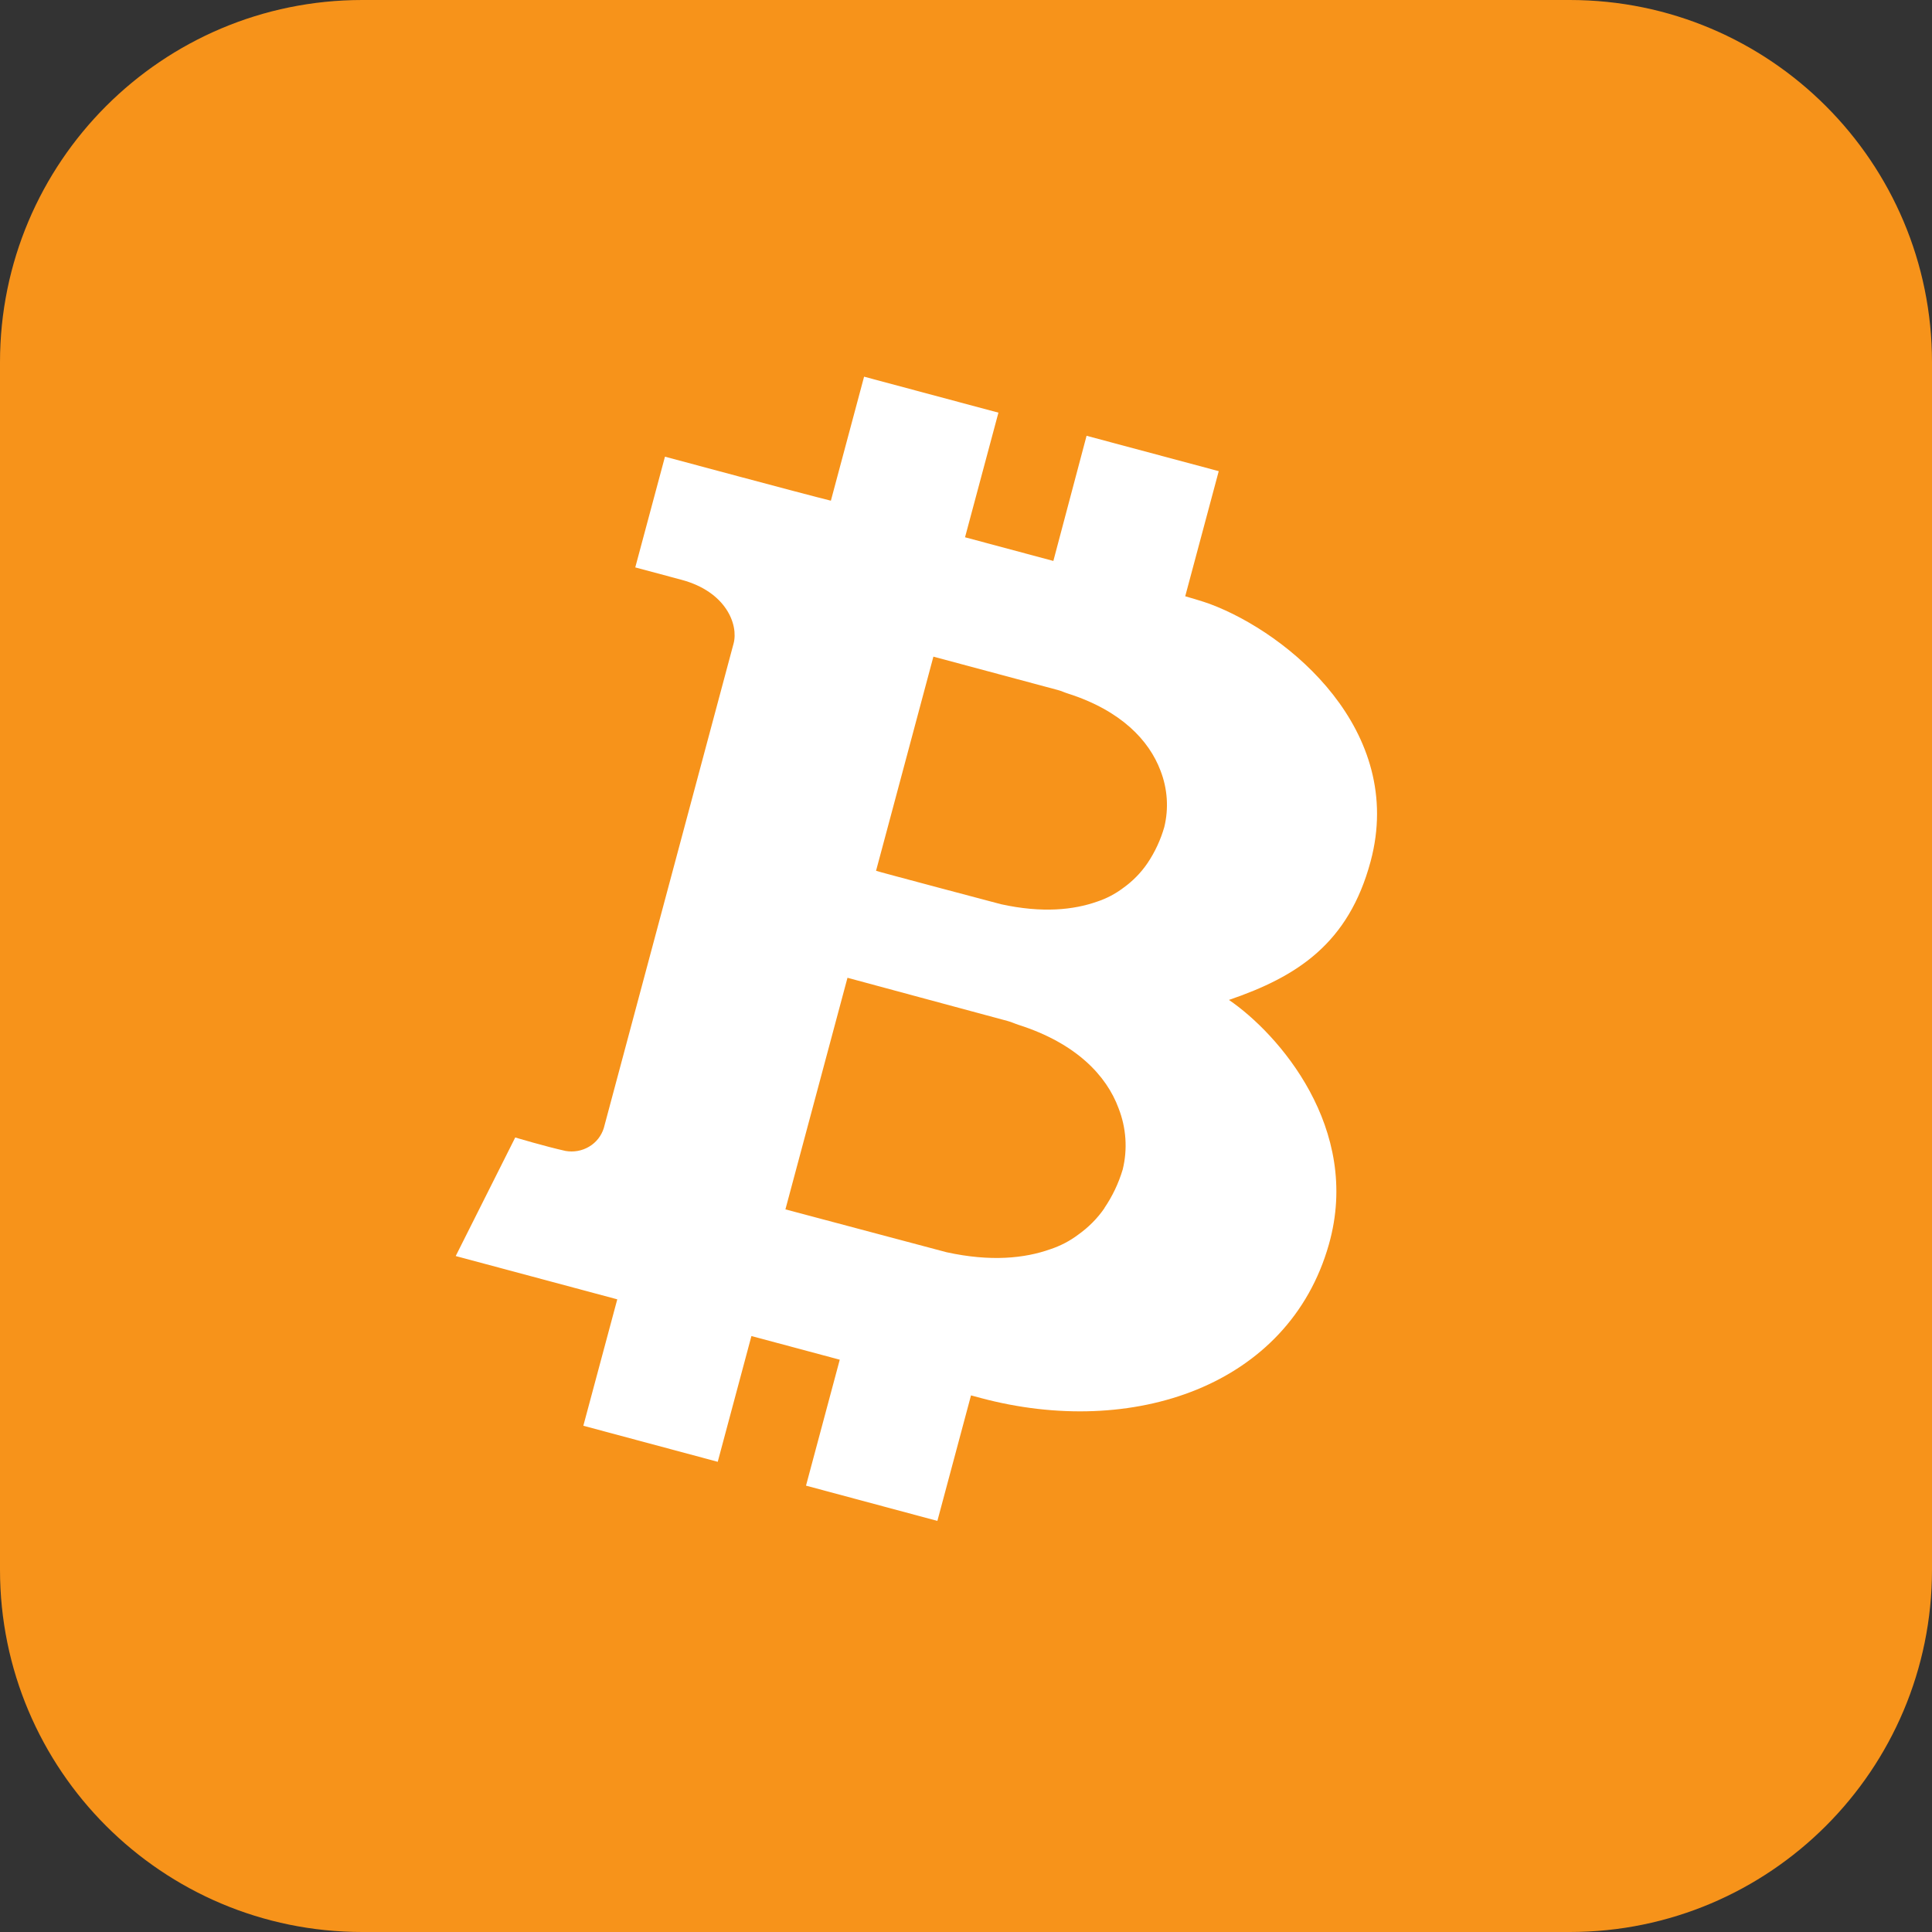 <svg width="32" height="32" viewBox="0 0 32 32" fill="none" xmlns="http://www.w3.org/2000/svg">
<rect x="0" y="0" width="32" height="32" fill="#333333" stroke="none"/>
<path d="M0 6C0 2.686 2.686 0 6 0H26C29.314 0 32 2.686 32 6V26C32 29.314 29.314 32 26 32H6C2.686 32 0 29.314 0 26V6Z" fill="#F7931A"/>
<path d="M20.355 16.562C21.485 16.176 22.337 15.629 22.702 14.266C23.283 12.099 21.349 10.493 20.041 10.004C19.935 9.963 19.631 9.876 19.631 9.876L20.186 7.804L17.997 7.218L17.447 9.291L15.984 8.899L16.537 6.835L14.312 6.239L13.762 8.293C13.367 8.197 11.014 7.564 11.014 7.564L10.522 9.398C10.522 9.398 11.119 9.558 11.287 9.603C12.025 9.8 12.235 10.344 12.15 10.661L12.119 10.776L10.001 18.684C9.961 18.813 9.875 18.923 9.758 18.992C9.641 19.062 9.501 19.087 9.366 19.063C9.027 18.988 8.534 18.84 8.534 18.84L7.548 20.804L10.224 21.521L9.662 23.615L11.888 24.212L12.446 22.129L13.909 22.521L13.35 24.607L15.526 25.191L16.083 23.112C16.083 23.112 16.203 23.144 16.243 23.155C18.761 23.829 21.346 22.959 22.01 20.613C22.558 18.687 21.167 17.115 20.355 16.562ZM14.618 14.021L15.46 10.876C15.759 10.956 16.861 11.252 17.518 11.428C17.581 11.444 17.628 11.469 17.687 11.487C18.571 11.769 19.033 12.265 19.221 12.763C19.338 13.063 19.36 13.39 19.284 13.7C19.223 13.912 19.129 14.114 19.005 14.298C18.896 14.458 18.759 14.597 18.6 14.71C18.472 14.806 18.328 14.882 18.174 14.933C17.78 15.072 17.263 15.126 16.581 14.977C16.572 14.975 14.541 14.437 14.51 14.423L14.618 14.021ZM18.296 20.007C18.178 20.179 18.029 20.329 17.857 20.451C17.719 20.555 17.563 20.636 17.397 20.691C16.971 20.842 16.412 20.901 15.678 20.741C15.669 20.738 13.043 20.041 13.009 20.031L14.037 16.195C14.36 16.281 15.979 16.721 16.69 16.911C16.757 16.929 16.808 16.955 16.871 16.975C17.826 17.28 18.328 17.816 18.527 18.356C18.654 18.681 18.678 19.034 18.596 19.369C18.528 19.598 18.425 19.814 18.291 20.011L18.296 20.007Z" fill="white"/>
</svg>
